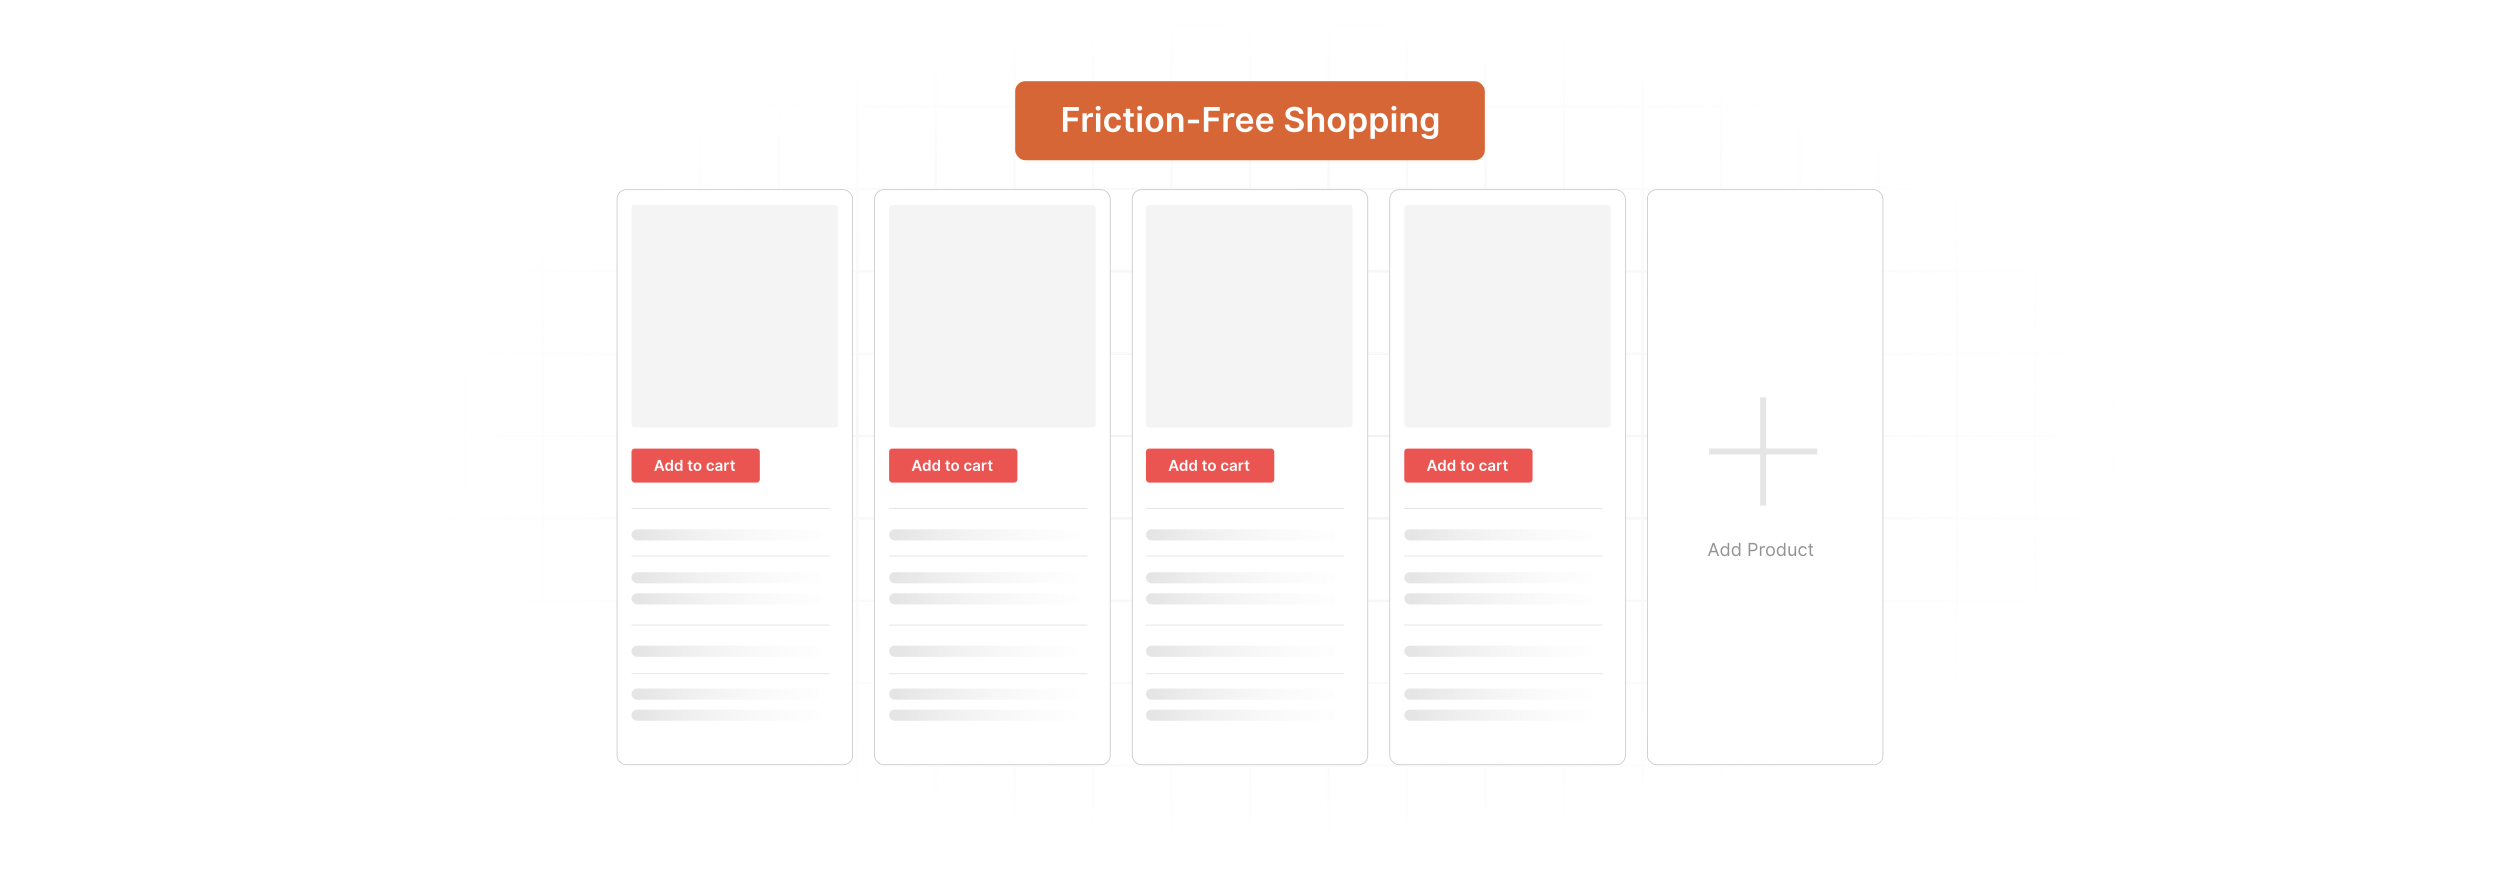 <?xml version="1.0" encoding="UTF-8"?>
<svg id="Layer_1" data-name="Layer 1" xmlns="http://www.w3.org/2000/svg" xmlns:xlink="http://www.w3.org/1999/xlink" viewBox="0 0 860 300">
  <defs>
    <filter id="luminosity-invert" x="39.647" y="-.272" width="782.115" height="300.272" color-interpolation-filters="sRGB" filterUnits="userSpaceOnUse">
      <feColorMatrix result="cm" values="-1 0 0 0 1 0 -1 0 0 1 0 0 -1 0 1 0 0 0 1 0"/>
    </filter>
    <radialGradient id="radial-gradient" cx="439.235" cy="148.479" fx="439.235" fy="148.479" r="298.487" gradientTransform="translate(0 74.962) scale(1 .495)" gradientUnits="userSpaceOnUse">
      <stop offset=".123" stop-color="#000" stop-opacity=".95"/>
      <stop offset="1" stop-color="#000" stop-opacity="0"/>
    </radialGradient>
    <mask id="mask" x="39.647" y="-.272" width="782.115" height="300.272" maskUnits="userSpaceOnUse">
      <g filter="url(#luminosity-invert)">
        <rect x="39.647" y="-.272" width="782.115" height="300.272" fill="url(#radial-gradient)"/>
      </g>
    </mask>
    <linearGradient id="linear-gradient" x1="220.877" y1="184.002" x2="298.176" y2="184.002" gradientUnits="userSpaceOnUse">
      <stop offset="0" stop-color="#ccc"/>
      <stop offset="1" stop-color="#fff" stop-opacity="0"/>
    </linearGradient>
    <linearGradient id="linear-gradient-2" y1="198.75" y2="198.75" xlink:href="#linear-gradient"/>
    <linearGradient id="linear-gradient-3" y1="206.008" y2="206.008" xlink:href="#linear-gradient"/>
    <linearGradient id="linear-gradient-4" y1="224.034" y2="224.034" xlink:href="#linear-gradient"/>
    <linearGradient id="linear-gradient-5" y1="238.782" y2="238.782" xlink:href="#linear-gradient"/>
    <linearGradient id="linear-gradient-6" y1="246.04" y2="246.04" xlink:href="#linear-gradient"/>
    <linearGradient id="linear-gradient-7" x1="309.486" x2="386.785" xlink:href="#linear-gradient"/>
    <linearGradient id="linear-gradient-8" x1="309.486" y1="198.75" x2="386.785" y2="198.75" xlink:href="#linear-gradient"/>
    <linearGradient id="linear-gradient-9" x1="309.486" y1="206.008" x2="386.785" y2="206.008" xlink:href="#linear-gradient"/>
    <linearGradient id="linear-gradient-10" x1="309.486" y1="224.034" x2="386.785" y2="224.034" xlink:href="#linear-gradient"/>
    <linearGradient id="linear-gradient-11" x1="309.486" y1="238.782" x2="386.785" y2="238.782" xlink:href="#linear-gradient"/>
    <linearGradient id="linear-gradient-12" x1="309.486" y1="246.04" x2="386.785" y2="246.04" xlink:href="#linear-gradient"/>
    <linearGradient id="linear-gradient-13" x1="397.846" x2="475.144" xlink:href="#linear-gradient"/>
    <linearGradient id="linear-gradient-14" x1="397.846" y1="198.75" x2="475.144" y2="198.75" xlink:href="#linear-gradient"/>
    <linearGradient id="linear-gradient-15" x1="397.846" y1="206.008" x2="475.144" y2="206.008" xlink:href="#linear-gradient"/>
    <linearGradient id="linear-gradient-16" x1="397.846" y1="224.034" x2="475.144" y2="224.034" xlink:href="#linear-gradient"/>
    <linearGradient id="linear-gradient-17" x1="397.846" y1="238.782" x2="475.144" y2="238.782" xlink:href="#linear-gradient"/>
    <linearGradient id="linear-gradient-18" x1="397.846" y1="246.04" x2="475.144" y2="246.04" xlink:href="#linear-gradient"/>
    <linearGradient id="linear-gradient-19" x1="486.705" x2="564.004" xlink:href="#linear-gradient"/>
    <linearGradient id="linear-gradient-20" x1="486.705" y1="198.75" x2="564.004" y2="198.75" xlink:href="#linear-gradient"/>
    <linearGradient id="linear-gradient-21" x1="486.705" y1="206.008" x2="564.004" y2="206.008" xlink:href="#linear-gradient"/>
    <linearGradient id="linear-gradient-22" x1="486.705" y1="224.034" x2="564.004" y2="224.034" xlink:href="#linear-gradient"/>
    <linearGradient id="linear-gradient-23" x1="486.705" y1="238.782" x2="564.004" y2="238.782" xlink:href="#linear-gradient"/>
    <linearGradient id="linear-gradient-24" x1="486.705" y1="246.04" x2="564.004" y2="246.04" xlink:href="#linear-gradient"/>
  </defs>
  <rect y="0" width="860" height="300" fill="#fff"/>
  <g mask="url(#mask)">
    <g opacity=".4">
      <path d="M808.41,291.922H51.59V8.078h756.819v283.845ZM52.09,291.422h755.819V8.578H52.09v282.845Z" fill="#e6e6e6" stroke="#d6d6d6" stroke-miterlimit="10" stroke-width=".25"/>
      <rect x="51.84" y="36.413" width="756.319" height=".5" fill="#e6e6e6" stroke="#d6d6d6" stroke-miterlimit="10" stroke-width=".25"/>
      <rect x="51.84" y="64.747" width="756.319" height=".5" fill="#e6e6e6" stroke="#d6d6d6" stroke-miterlimit="10" stroke-width=".25"/>
      <rect x="51.84" y="93.082" width="756.319" height=".5" fill="#e6e6e6" stroke="#d6d6d6" stroke-miterlimit="10" stroke-width=".25"/>
      <rect x="51.84" y="121.415" width="756.319" height=".5" fill="none" stroke="#d6d6d6" stroke-miterlimit="10" stroke-width=".25"/>
      <rect x="51.84" y="149.75" width="756.319" height=".5" fill="#e6e6e6" stroke="#d6d6d6" stroke-miterlimit="10" stroke-width=".25"/>
      <rect x="51.84" y="178.084" width="756.319" height=".5" fill="#e6e6e6" stroke="#d6d6d6" stroke-miterlimit="10" stroke-width=".25"/>
      <rect x="51.84" y="206.418" width="756.319" height=".5" fill="#e6e6e6" stroke="#d6d6d6" stroke-miterlimit="10" stroke-width=".25"/>
      <rect x="51.84" y="234.753" width="756.319" height=".5" fill="#e6e6e6" stroke="#d6d6d6" stroke-miterlimit="10" stroke-width=".25"/>
      <rect x="51.84" y="263.087" width="756.319" height=".5" fill="#e6e6e6" stroke="#d6d6d6" stroke-miterlimit="10" stroke-width=".25"/>
      <rect x="780.898" y="8.328" width=".5" height="283.345" fill="#e6e6e6" stroke="#d6d6d6" stroke-miterlimit="10" stroke-width=".25"/>
      <rect x="753.887" y="8.328" width=".5" height="283.345" fill="#e6e6e6" stroke="#d6d6d6" stroke-miterlimit="10" stroke-width=".25"/>
      <rect x="726.875" y="8.328" width=".5" height="283.345" fill="#e6e6e6" stroke="#d6d6d6" stroke-miterlimit="10" stroke-width=".25"/>
      <rect x="699.864" y="8.328" width=".5" height="283.345" fill="#e6e6e6" stroke="#d6d6d6" stroke-miterlimit="10" stroke-width=".25"/>
      <rect x="672.852" y="8.328" width=".5" height="283.345" fill="#e6e6e6" stroke="#d6d6d6" stroke-miterlimit="10" stroke-width=".25"/>
      <rect x="645.841" y="8.328" width=".5" height="283.345" fill="#e6e6e6" stroke="#d6d6d6" stroke-miterlimit="10" stroke-width=".25"/>
      <rect x="618.83" y="8.328" width=".5" height="283.345" fill="#e6e6e6" stroke="#d6d6d6" stroke-miterlimit="10" stroke-width=".25"/>
      <rect x="591.818" y="8.328" width=".5" height="283.345" fill="#e6e6e6" stroke="#d6d6d6" stroke-miterlimit="10" stroke-width=".25"/>
      <rect x="564.807" y="8.328" width=".5" height="283.345" fill="#e6e6e6" stroke="#d6d6d6" stroke-miterlimit="10" stroke-width=".25"/>
      <rect x="537.795" y="8.328" width=".5" height="283.345" fill="#e6e6e6" stroke="#d6d6d6" stroke-miterlimit="10" stroke-width=".25"/>
      <rect x="510.784" y="8.328" width=".5" height="283.345" fill="#e6e6e6" stroke="#d6d6d6" stroke-miterlimit="10" stroke-width=".25"/>
      <rect x="483.772" y="8.328" width=".5" height="283.345" fill="#e6e6e6" stroke="#d6d6d6" stroke-miterlimit="10" stroke-width=".25"/>
      <rect x="456.761" y="8.328" width=".5" height="283.345" fill="#e6e6e6" stroke="#d6d6d6" stroke-miterlimit="10" stroke-width=".25"/>
      <rect x="429.75" y="8.328" width=".5" height="283.345" fill="#e6e6e6" stroke="#d6d6d6" stroke-miterlimit="10" stroke-width=".25"/>
      <rect x="402.738" y="8.328" width=".5" height="283.345" fill="#e6e6e6" stroke="#d6d6d6" stroke-miterlimit="10" stroke-width=".25"/>
      <rect x="375.727" y="8.328" width=".5" height="283.345" fill="#e6e6e6" stroke="#d6d6d6" stroke-miterlimit="10" stroke-width=".25"/>
      <rect x="348.716" y="8.328" width=".5" height="283.345" fill="#e6e6e6" stroke="#d6d6d6" stroke-miterlimit="10" stroke-width=".25"/>
      <rect x="321.704" y="8.328" width=".5" height="283.345" fill="#e6e6e6" stroke="#d6d6d6" stroke-miterlimit="10" stroke-width=".25"/>
      <rect x="294.693" y="8.328" width=".5" height="283.345" fill="#e6e6e6" stroke="#d6d6d6" stroke-miterlimit="10" stroke-width=".25"/>
      <rect x="267.682" y="8.328" width=".5" height="283.345" fill="#e6e6e6" stroke="#d6d6d6" stroke-miterlimit="10" stroke-width=".25"/>
      <rect x="240.67" y="8.328" width=".5" height="283.345" fill="#e6e6e6" stroke="#d6d6d6" stroke-miterlimit="10" stroke-width=".25"/>
      <rect x="213.659" y="8.328" width=".5" height="283.345" fill="#e6e6e6" stroke="#d6d6d6" stroke-miterlimit="10" stroke-width=".25"/>
      <rect x="186.648" y="8.328" width=".5" height="283.345" fill="#e6e6e6" stroke="#d6d6d6" stroke-miterlimit="10" stroke-width=".25"/>
      <rect x="159.636" y="8.328" width=".5" height="283.345" fill="#e6e6e6" stroke="#d6d6d6" stroke-miterlimit="10" stroke-width=".25"/>
      <rect x="132.625" y="8.328" width=".5" height="283.345" fill="#e6e6e6" stroke="#d6d6d6" stroke-miterlimit="10" stroke-width=".25"/>
      <rect x="105.613" y="8.328" width=".5" height="283.345" fill="#e6e6e6" stroke="#d6d6d6" stroke-miterlimit="10" stroke-width=".25"/>
      <rect x="78.602" y="8.328" width=".5" height="283.345" fill="#e6e6e6" stroke="#d6d6d6" stroke-miterlimit="10" stroke-width=".25"/>
    </g>
  </g>
  <g>
    <rect x="212.264" y="65.247" width="81.034" height="197.841" rx="3.175" ry="3.175" fill="#fff" stroke="#c1c1c1" stroke-miterlimit="10" stroke-width=".25"/>
    <rect x="300.874" y="65.247" width="81.034" height="197.841" rx="3.175" ry="3.175" fill="#fff" stroke="#c1c1c1" stroke-miterlimit="10" stroke-width=".25"/>
    <rect x="389.483" y="65.247" width="81.034" height="197.841" rx="3.175" ry="3.175" fill="#fff" stroke="#c1c1c1" stroke-miterlimit="10" stroke-width=".25"/>
    <rect x="478.092" y="65.247" width="81.034" height="197.841" rx="3.175" ry="3.175" fill="#fff" stroke="#c1c1c1" stroke-miterlimit="10" stroke-width=".25"/>
    <rect x="566.702" y="65.247" width="81.034" height="197.841" rx="3.175" ry="3.175" fill="#fff" stroke="#c1c1c1" stroke-miterlimit="10" stroke-width=".25"/>
    <rect x="217.236" y="70.521" width="71.091" height="76.559" rx="1.063" ry="1.063" fill="#f4f4f4"/>
    <rect x="305.845" y="70.521" width="71.091" height="76.559" rx="1.063" ry="1.063" fill="#f4f4f4"/>
    <rect x="394.204" y="70.521" width="71.091" height="76.559" rx="1.063" ry="1.063" fill="#f4f4f4"/>
    <rect x="483.064" y="70.521" width="71.091" height="76.559" rx="1.063" ry="1.063" fill="#f4f4f4"/>
    <g>
      <rect x="217.236" y="154.316" width="44.145" height="11.704" rx="1.091" ry="1.091" fill="#ea5552"/>
      <g>
        <path d="M225.023,161.972l1.331-3.781h.846l1.333,3.781h-.731l-.314-.932h-1.422l-.312.932h-.731ZM227.303,160.489l-.512-1.523h-.029l-.512,1.523h1.053Z" fill="#fff"/>
        <path d="M228.797,160.558c0-.945.515-1.458,1.17-1.458.5,0,.709.301.81.506h.028v-1.415h.67v3.781h-.657v-.447h-.041c-.105.207-.325.497-.812.497-.668,0-1.169-.53-1.169-1.464ZM230.819,160.554c0-.55-.236-.907-.666-.907-.445,0-.674.379-.674.907,0,.532.233.919.674.919.426,0,.666-.369.666-.919Z" fill="#fff"/>
        <path d="M232.075,160.558c0-.945.515-1.458,1.17-1.458.5,0,.709.301.81.506h.028v-1.415h.67v3.781h-.657v-.447h-.041c-.105.207-.325.497-.812.497-.668,0-1.169-.53-1.169-1.464ZM234.097,160.554c0-.55-.236-.907-.666-.907-.445,0-.674.379-.674.907,0,.532.233.919.674.919.426,0,.666-.369.666-.919Z" fill="#fff"/>
        <path d="M238.176,159.653h-.56v1.466c0,.27.135.329.303.329.083,0,.159-.017.196-.026l.112.522c-.072.024-.203.061-.393.066-.502.015-.89-.247-.886-.781v-1.577h-.402v-.517h.402v-.679h.668v.679h.56v.517Z" fill="#fff"/>
        <path d="M238.584,160.565c0-.879.528-1.466,1.359-1.466.831,0,1.359.587,1.359,1.466,0,.877-.528,1.462-1.359,1.462-.831,0-1.359-.585-1.359-1.462ZM240.624,160.564c0-.519-.225-.935-.678-.935-.46,0-.685.416-.685.935s.226.929.685.929c.453,0,.678-.41.678-.929Z" fill="#fff"/>
        <path d="M243.036,160.565c0-.866.524-1.466,1.355-1.466.692,0,1.172.404,1.219,1.019h-.639c-.052-.273-.249-.479-.571-.479-.412,0-.687.343-.687.915,0,.58.27.929.687.929.293,0,.513-.175.571-.48h.639c-.048.602-.502,1.024-1.215,1.024-.848,0-1.359-.604-1.359-1.462Z" fill="#fff"/>
        <path d="M246.027,161.177c0-.639.526-.804,1.077-.862.5-.054.701-.063.701-.255v-.011c0-.279-.169-.438-.48-.438-.327,0-.515.166-.582.36l-.624-.089c.148-.517.606-.782,1.202-.782.541,0,1.152.225,1.152.975v1.898h-.643v-.39h-.022c-.122.238-.388.447-.833.447-.541,0-.949-.295-.949-.853ZM247.807,160.955v-.335c-.087.07-.438.115-.613.138-.299.043-.522.15-.522.406,0,.246.199.373.478.373.402,0,.657-.268.657-.583Z" fill="#fff"/>
        <path d="M249.148,159.136h.648v.473h.029c.103-.329.375-.513.7-.513.074,0,.179.007.24.019v.615c-.058-.019-.198-.039-.31-.039-.367,0-.639.254-.639.614v1.667h-.668v-2.836Z" fill="#fff"/>
        <path d="M252.804,159.653h-.56v1.466c0,.27.135.329.303.329.083,0,.159-.017.196-.026l.112.522c-.072.024-.203.061-.393.066-.502.015-.89-.247-.886-.781v-1.577h-.402v-.517h.402v-.679h.668v.679h.56v.517Z" fill="#fff"/>
      </g>
    </g>
    <g>
      <rect x="305.845" y="154.316" width="44.145" height="11.704" rx="1.091" ry="1.091" fill="#ea5552"/>
      <g>
        <path d="M313.632,161.972l1.331-3.781h.846l1.333,3.781h-.731l-.314-.932h-1.422l-.312.932h-.731ZM315.912,160.489l-.512-1.523h-.029l-.512,1.523h1.053Z" fill="#fff"/>
        <path d="M317.406,160.558c0-.945.515-1.458,1.17-1.458.5,0,.709.301.81.506h.028v-1.415h.67v3.781h-.657v-.447h-.041c-.105.207-.325.497-.812.497-.668,0-1.169-.53-1.169-1.464ZM319.428,160.554c0-.55-.236-.907-.666-.907-.445,0-.674.379-.674.907,0,.532.233.919.674.919.426,0,.666-.369.666-.919Z" fill="#fff"/>
        <path d="M320.684,160.558c0-.945.515-1.458,1.17-1.458.5,0,.709.301.81.506h.028v-1.415h.67v3.781h-.657v-.447h-.041c-.105.207-.325.497-.812.497-.668,0-1.169-.53-1.169-1.464ZM322.706,160.554c0-.55-.236-.907-.666-.907-.445,0-.674.379-.674.907,0,.532.233.919.674.919.426,0,.666-.369.666-.919Z" fill="#fff"/>
        <path d="M326.785,159.653h-.56v1.466c0,.27.135.329.303.329.083,0,.159-.017.196-.026l.112.522c-.072.024-.203.061-.393.066-.502.015-.89-.247-.886-.781v-1.577h-.402v-.517h.402v-.679h.668v.679h.56v.517Z" fill="#fff"/>
        <path d="M327.193,160.565c0-.879.528-1.466,1.359-1.466.831,0,1.359.587,1.359,1.466,0,.877-.528,1.462-1.359,1.462-.831,0-1.359-.585-1.359-1.462ZM329.233,160.564c0-.519-.225-.935-.678-.935-.46,0-.685.416-.685.935s.226.929.685.929c.453,0,.678-.41.678-.929Z" fill="#fff"/>
        <path d="M331.646,160.565c0-.866.524-1.466,1.355-1.466.692,0,1.172.404,1.219,1.019h-.639c-.052-.273-.249-.479-.571-.479-.412,0-.687.343-.687.915,0,.58.27.929.687.929.293,0,.513-.175.571-.48h.639c-.048.602-.502,1.024-1.215,1.024-.848,0-1.359-.604-1.359-1.462Z" fill="#fff"/>
        <path d="M334.637,161.177c0-.639.526-.804,1.077-.862.5-.054.701-.063.701-.255v-.011c0-.279-.169-.438-.48-.438-.327,0-.515.166-.582.36l-.624-.089c.148-.517.606-.782,1.202-.782.541,0,1.152.225,1.152.975v1.898h-.643v-.39h-.022c-.122.238-.388.447-.833.447-.541,0-.949-.295-.949-.853ZM336.416,160.955v-.335c-.087.07-.438.115-.613.138-.299.043-.522.15-.522.406,0,.246.199.373.478.373.402,0,.657-.268.657-.583Z" fill="#fff"/>
        <path d="M337.757,159.136h.648v.473h.029c.103-.329.375-.513.7-.513.074,0,.179.007.24.019v.615c-.058-.019-.198-.039-.31-.039-.367,0-.639.254-.639.614v1.667h-.668v-2.836Z" fill="#fff"/>
        <path d="M341.414,159.653h-.56v1.466c0,.27.135.329.303.329.083,0,.159-.017.196-.026l.112.522c-.072.024-.203.061-.393.066-.502.015-.89-.247-.886-.781v-1.577h-.402v-.517h.402v-.679h.668v.679h.56v.517Z" fill="#fff"/>
      </g>
    </g>
    <g>
      <rect x="394.204" y="154.316" width="44.145" height="11.704" rx="1.091" ry="1.091" fill="#ea5552"/>
      <g>
        <path d="M401.991,161.972l1.331-3.781h.846l1.333,3.781h-.731l-.314-.932h-1.422l-.312.932h-.731ZM404.272,160.489l-.512-1.523h-.029l-.512,1.523h1.053Z" fill="#fff"/>
        <path d="M405.766,160.558c0-.945.515-1.458,1.17-1.458.501,0,.709.301.81.506h.028v-1.415h.67v3.781h-.657v-.447h-.041c-.104.207-.324.497-.811.497-.669,0-1.169-.53-1.169-1.464ZM407.787,160.554c0-.55-.236-.907-.666-.907-.445,0-.675.379-.675.907,0,.532.233.919.675.919.426,0,.666-.369.666-.919Z" fill="#fff"/>
        <path d="M409.043,160.558c0-.945.516-1.458,1.171-1.458.5,0,.709.301.81.506h.027v-1.415h.671v3.781h-.657v-.447h-.041c-.105.207-.325.497-.812.497-.668,0-1.169-.53-1.169-1.464ZM411.065,160.554c0-.55-.236-.907-.667-.907-.445,0-.674.379-.674.907,0,.532.232.919.674.919.427,0,.667-.369.667-.919Z" fill="#fff"/>
        <path d="M415.144,159.653h-.56v1.466c0,.27.135.329.303.329.083,0,.158-.017.195-.026l.112.522c-.071.024-.203.061-.393.066-.503.015-.891-.247-.887-.781v-1.577h-.402v-.517h.402v-.679h.669v.679h.56v.517Z" fill="#fff"/>
        <path d="M415.553,160.565c0-.879.527-1.466,1.358-1.466s1.359.587,1.359,1.466c0,.877-.528,1.462-1.359,1.462s-1.358-.585-1.358-1.462ZM417.593,160.564c0-.519-.226-.935-.678-.935-.46,0-.685.416-.685.935s.226.929.685.929c.452,0,.678-.41.678-.929Z" fill="#fff"/>
        <path d="M420.005,160.565c0-.866.524-1.466,1.355-1.466.692,0,1.173.404,1.219,1.019h-.639c-.052-.273-.249-.479-.57-.479-.412,0-.688.343-.688.915,0,.58.271.929.688.929.293,0,.513-.175.57-.48h.639c-.048.602-.502,1.024-1.215,1.024-.848,0-1.358-.604-1.358-1.462Z" fill="#fff"/>
        <path d="M422.996,161.177c0-.639.526-.804,1.076-.862.5-.054.701-.063.701-.255v-.011c0-.279-.169-.438-.479-.438-.327,0-.516.166-.582.36l-.624-.089c.148-.517.606-.782,1.202-.782.541,0,1.152.225,1.152.975v1.898h-.643v-.39h-.022c-.122.238-.388.447-.832.447-.541,0-.949-.295-.949-.853ZM424.775,160.955v-.335c-.087.07-.438.115-.612.138-.3.043-.522.15-.522.406,0,.246.199.373.477.373.402,0,.657-.268.657-.583Z" fill="#fff"/>
        <path d="M426.116,159.136h.648v.473h.029c.103-.329.375-.513.7-.513.073,0,.179.007.24.019v.615c-.058-.019-.198-.039-.31-.039-.367,0-.639.254-.639.614v1.667h-.669v-2.836Z" fill="#fff"/>
        <path d="M429.772,159.653h-.56v1.466c0,.27.135.329.303.329.083,0,.159-.017.196-.026l.112.522c-.072.024-.203.061-.394.066-.502.015-.89-.247-.886-.781v-1.577h-.402v-.517h.402v-.679h.668v.679h.56v.517Z" fill="#fff"/>
      </g>
    </g>
    <g>
      <rect x="483.064" y="154.316" width="44.145" height="11.704" rx="1.091" ry="1.091" fill="#ea5552"/>
      <g>
        <path d="M490.851,161.972l1.331-3.781h.846l1.333,3.781h-.731l-.314-.932h-1.422l-.312.932h-.731ZM493.131,160.489l-.512-1.523h-.029l-.512,1.523h1.053Z" fill="#fff"/>
        <path d="M494.625,160.558c0-.945.515-1.458,1.17-1.458.501,0,.709.301.81.506h.028v-1.415h.67v3.781h-.657v-.447h-.041c-.104.207-.324.497-.811.497-.669,0-1.169-.53-1.169-1.464ZM496.647,160.554c0-.55-.236-.907-.666-.907-.445,0-.675.379-.675.907,0,.532.233.919.675.919.426,0,.666-.369.666-.919Z" fill="#fff"/>
        <path d="M497.902,160.558c0-.945.516-1.458,1.171-1.458.5,0,.709.301.81.506h.027v-1.415h.671v3.781h-.657v-.447h-.041c-.105.207-.325.497-.812.497-.668,0-1.169-.53-1.169-1.464ZM499.925,160.554c0-.55-.236-.907-.667-.907-.445,0-.674.379-.674.907,0,.532.232.919.674.919.427,0,.667-.369.667-.919Z" fill="#fff"/>
        <path d="M504.004,159.653h-.56v1.466c0,.27.135.329.303.329.083,0,.158-.017.195-.026l.112.522c-.071.024-.203.061-.393.066-.503.015-.891-.247-.887-.781v-1.577h-.402v-.517h.402v-.679h.669v.679h.56v.517Z" fill="#fff"/>
        <path d="M504.412,160.565c0-.879.527-1.466,1.358-1.466s1.359.587,1.359,1.466c0,.877-.528,1.462-1.359,1.462s-1.358-.585-1.358-1.462ZM506.452,160.564c0-.519-.226-.935-.678-.935-.46,0-.685.416-.685.935s.226.929.685.929c.452,0,.678-.41.678-.929Z" fill="#fff"/>
        <path d="M508.864,160.565c0-.866.524-1.466,1.355-1.466.692,0,1.173.404,1.219,1.019h-.639c-.052-.273-.249-.479-.57-.479-.412,0-.688.343-.688.915,0,.58.271.929.688.929.293,0,.513-.175.57-.48h.639c-.048.602-.502,1.024-1.215,1.024-.848,0-1.358-.604-1.358-1.462Z" fill="#fff"/>
        <path d="M511.856,161.177c0-.639.526-.804,1.076-.862.5-.054.701-.063.701-.255v-.011c0-.279-.169-.438-.479-.438-.327,0-.516.166-.582.36l-.624-.089c.148-.517.606-.782,1.202-.782.541,0,1.152.225,1.152.975v1.898h-.643v-.39h-.022c-.122.238-.388.447-.832.447-.541,0-.949-.295-.949-.853ZM513.635,160.955v-.335c-.087.07-.438.115-.612.138-.3.043-.522.15-.522.406,0,.246.199.373.477.373.402,0,.657-.268.657-.583Z" fill="#fff"/>
        <path d="M514.976,159.136h.648v.473h.029c.103-.329.375-.513.7-.513.073,0,.179.007.24.019v.615c-.058-.019-.198-.039-.31-.039-.367,0-.639.254-.639.614v1.667h-.669v-2.836Z" fill="#fff"/>
        <path d="M518.632,159.653h-.56v1.466c0,.27.135.329.303.329.083,0,.159-.017.196-.026l.112.522c-.072.024-.203.061-.394.066-.502.015-.89-.247-.886-.781v-1.577h-.402v-.517h.402v-.679h.668v.679h.56v.517Z" fill="#fff"/>
      </g>
    </g>
    <path d="M605.499,156.34h-17.576v-2.053h17.576v-17.577h2.053v17.577h17.576v2.053h-17.576v17.577h-2.053v-17.577Z" fill="#e5e5e5"/>
    <g>
      <g>
        <rect x="217.236" y="182.084" width="65.046" height="3.835" rx="1.917" ry="1.917" fill="url(#linear-gradient)" opacity=".5"/>
        <rect x="217.236" y="196.833" width="65.046" height="3.835" rx="1.917" ry="1.917" fill="url(#linear-gradient-2)" opacity=".5"/>
        <rect x="217.236" y="204.09" width="65.046" height="3.835" rx="1.917" ry="1.917" fill="url(#linear-gradient-3)" opacity=".5"/>
      </g>
      <g>
        <rect x="217.236" y="222.116" width="65.046" height="3.835" rx="1.917" ry="1.917" fill="url(#linear-gradient-4)" opacity=".5"/>
        <rect x="217.236" y="236.865" width="65.046" height="3.835" rx="1.917" ry="1.917" fill="url(#linear-gradient-5)" opacity=".5"/>
        <rect x="217.236" y="244.122" width="65.046" height="3.835" rx="1.917" ry="1.917" fill="url(#linear-gradient-6)" opacity=".5"/>
      </g>
      <line x1="217.236" y1="174.901" x2="285.47" y2="174.901" fill="#fff" stroke="#dbdbdb" stroke-miterlimit="10" stroke-width=".25"/>
      <line x1="217.236" y1="191.257" x2="285.47" y2="191.257" fill="#fff" stroke="#dbdbdb" stroke-miterlimit="10" stroke-width=".25"/>
      <line x1="217.236" y1="215.021" x2="285.47" y2="215.021" fill="#fff" stroke="#dbdbdb" stroke-miterlimit="10" stroke-width=".25"/>
      <line x1="217.236" y1="231.769" x2="285.47" y2="231.769" fill="#fff" stroke="#dbdbdb" stroke-miterlimit="10" stroke-width=".25"/>
    </g>
    <g>
      <g>
        <rect x="305.845" y="182.084" width="65.046" height="3.835" rx="1.917" ry="1.917" fill="url(#linear-gradient-7)" opacity=".5"/>
        <rect x="305.845" y="196.833" width="65.046" height="3.835" rx="1.917" ry="1.917" fill="url(#linear-gradient-8)" opacity=".5"/>
        <rect x="305.845" y="204.09" width="65.046" height="3.835" rx="1.917" ry="1.917" fill="url(#linear-gradient-9)" opacity=".5"/>
      </g>
      <g>
        <rect x="305.845" y="222.116" width="65.046" height="3.835" rx="1.917" ry="1.917" fill="url(#linear-gradient-10)" opacity=".5"/>
        <rect x="305.845" y="236.865" width="65.046" height="3.835" rx="1.917" ry="1.917" fill="url(#linear-gradient-11)" opacity=".5"/>
        <rect x="305.845" y="244.122" width="65.046" height="3.835" rx="1.917" ry="1.917" fill="url(#linear-gradient-12)" opacity=".5"/>
      </g>
      <line x1="305.845" y1="174.901" x2="374.08" y2="174.901" fill="#fff" stroke="#dbdbdb" stroke-miterlimit="10" stroke-width=".25"/>
      <line x1="305.845" y1="191.257" x2="374.08" y2="191.257" fill="#fff" stroke="#dbdbdb" stroke-miterlimit="10" stroke-width=".25"/>
      <line x1="305.845" y1="215.021" x2="374.08" y2="215.021" fill="#fff" stroke="#dbdbdb" stroke-miterlimit="10" stroke-width=".25"/>
      <line x1="305.845" y1="231.769" x2="374.08" y2="231.769" fill="#fff" stroke="#dbdbdb" stroke-miterlimit="10" stroke-width=".25"/>
    </g>
    <g>
      <g>
        <rect x="394.204" y="182.084" width="65.046" height="3.835" rx="1.917" ry="1.917" fill="url(#linear-gradient-13)" opacity=".5"/>
        <rect x="394.204" y="196.833" width="65.046" height="3.835" rx="1.917" ry="1.917" fill="url(#linear-gradient-14)" opacity=".5"/>
        <rect x="394.204" y="204.09" width="65.046" height="3.835" rx="1.917" ry="1.917" fill="url(#linear-gradient-15)" opacity=".5"/>
      </g>
      <g>
        <rect x="394.204" y="222.116" width="65.046" height="3.835" rx="1.917" ry="1.917" fill="url(#linear-gradient-16)" opacity=".5"/>
        <rect x="394.204" y="236.865" width="65.046" height="3.835" rx="1.917" ry="1.917" fill="url(#linear-gradient-17)" opacity=".5"/>
        <rect x="394.204" y="244.122" width="65.046" height="3.835" rx="1.917" ry="1.917" fill="url(#linear-gradient-18)" opacity=".5"/>
      </g>
      <line x1="394.204" y1="174.901" x2="462.439" y2="174.901" fill="#fff" stroke="#dbdbdb" stroke-miterlimit="10" stroke-width=".25"/>
      <line x1="394.204" y1="191.257" x2="462.439" y2="191.257" fill="#fff" stroke="#dbdbdb" stroke-miterlimit="10" stroke-width=".25"/>
      <line x1="394.204" y1="215.021" x2="462.439" y2="215.021" fill="#fff" stroke="#dbdbdb" stroke-miterlimit="10" stroke-width=".25"/>
      <line x1="394.204" y1="231.769" x2="462.439" y2="231.769" fill="#fff" stroke="#dbdbdb" stroke-miterlimit="10" stroke-width=".25"/>
    </g>
    <g>
      <g>
        <rect x="483.064" y="182.084" width="65.046" height="3.835" rx="1.917" ry="1.917" fill="url(#linear-gradient-19)" opacity=".5"/>
        <rect x="483.064" y="196.833" width="65.046" height="3.835" rx="1.917" ry="1.917" fill="url(#linear-gradient-20)" opacity=".5"/>
        <rect x="483.064" y="204.09" width="65.046" height="3.835" rx="1.917" ry="1.917" fill="url(#linear-gradient-21)" opacity=".5"/>
      </g>
      <g>
        <rect x="483.064" y="222.116" width="65.046" height="3.835" rx="1.917" ry="1.917" fill="url(#linear-gradient-22)" opacity=".5"/>
        <rect x="483.064" y="236.865" width="65.046" height="3.835" rx="1.917" ry="1.917" fill="url(#linear-gradient-23)" opacity=".5"/>
        <rect x="483.064" y="244.122" width="65.046" height="3.835" rx="1.917" ry="1.917" fill="url(#linear-gradient-24)" opacity=".5"/>
      </g>
      <line x1="483.064" y1="174.901" x2="551.298" y2="174.901" fill="#fff" stroke="#dbdbdb" stroke-miterlimit="10" stroke-width=".25"/>
      <line x1="483.064" y1="191.257" x2="551.298" y2="191.257" fill="#fff" stroke="#dbdbdb" stroke-miterlimit="10" stroke-width=".25"/>
      <line x1="483.064" y1="215.021" x2="551.298" y2="215.021" fill="#fff" stroke="#dbdbdb" stroke-miterlimit="10" stroke-width=".25"/>
      <line x1="483.064" y1="231.769" x2="551.298" y2="231.769" fill="#fff" stroke="#dbdbdb" stroke-miterlimit="10" stroke-width=".25"/>
    </g>
    <g>
      <path d="M587.512,191.257l1.652-4.5h.562l1.652,4.5h-.571l-.453-1.274h-1.818l-.453,1.274h-.571ZM590.184,189.499l-.721-2.03h-.035l-.721,2.03h1.477Z" fill="#939393"/>
      <path d="M591.862,189.578c0-1.063.589-1.74,1.441-1.74.659,0,.861.404.976.58h.044v-1.661h.519v4.5h-.501v-.519h-.061c-.114.185-.334.589-.984.589-.844,0-1.433-.677-1.433-1.749ZM594.332,189.569c0-.756-.334-1.266-.967-1.266-.659,0-.984.554-.984,1.266,0,.721.334,1.292.984,1.292.624,0,.967-.527.967-1.292Z" fill="#939393"/>
      <path d="M595.711,189.578c0-1.063.589-1.74,1.441-1.74.659,0,.861.404.976.58h.044v-1.661h.519v4.5h-.501v-.519h-.061c-.114.185-.334.589-.984.589-.844,0-1.433-.677-1.433-1.749ZM598.181,189.569c0-.756-.334-1.266-.967-1.266-.659,0-.984.554-.984,1.266,0,.721.334,1.292.984,1.292.624,0,.967-.527.967-1.292Z" fill="#939393"/>
      <path d="M601.531,186.757h1.52c1.057,0,1.529.628,1.529,1.424s-.473,1.433-1.52,1.433h-.984v1.644h-.545v-4.5ZM603.043,189.13c.723,0,1.002-.409,1.002-.949s-.279-.94-1.011-.94h-.958v1.89h.967Z" fill="#939393"/>
      <path d="M605.398,187.882h.501v.51h.035c.121-.334.47-.562.879-.562.186,0,.325.048.431.123l-.176.44c-.072-.038-.169-.061-.299-.061-.492,0-.853.336-.853.791v2.136h-.519v-3.375Z" fill="#939393"/>
      <path d="M607.512,189.587c0-1.055.615-1.749,1.529-1.749s1.529.694,1.529,1.749c0,1.046-.615,1.74-1.529,1.74s-1.529-.694-1.529-1.74ZM610.052,189.587c0-.677-.316-1.283-1.011-1.283s-1.011.606-1.011,1.283.316,1.274,1.011,1.274,1.011-.598,1.011-1.274Z" fill="#939393"/>
      <path d="M611.211,189.578c0-1.063.589-1.74,1.441-1.74.659,0,.861.404.976.58h.044v-1.661h.519v4.5h-.501v-.519h-.061c-.114.185-.334.589-.984.589-.844,0-1.433-.677-1.433-1.749ZM613.681,189.569c0-.756-.334-1.266-.967-1.266-.659,0-.984.554-.984,1.266,0,.721.334,1.292.984,1.292.624,0,.967-.527.967-1.292Z" fill="#939393"/>
      <path d="M617.345,187.882h.519v3.375h-.519v-.571h-.035c-.158.343-.492.615-1.002.615-.633,0-1.09-.413-1.09-1.274v-2.144h.519v2.109c0,.492.308.809.738.809.387,0,.87-.29.87-.923v-1.995Z" fill="#939393"/>
      <path d="M618.661,189.587c0-1.028.606-1.749,1.52-1.749.712,0,1.248.422,1.336,1.055h-.519c-.079-.308-.352-.589-.809-.589-.606,0-1.011.501-1.011,1.266,0,.782.396,1.292,1.011,1.292.404,0,.712-.22.809-.589h.519c-.088.598-.58,1.055-1.327,1.055-.949,0-1.529-.73-1.529-1.74Z" fill="#939393"/>
      <path d="M623.748,188.321h-.721v1.969c0,.44.22.51.448.51.114,0,.185-.018.229-.026l.105.466c-.07.026-.193.061-.387.061-.44,0-.914-.281-.914-.87v-2.109h-.51v-.44h.51v-.809h.519v.809h.721v.44Z" fill="#939393"/>
    </g>
  </g>
  <g>
    <rect x="349.216" y="27.928" width="161.568" height="27.193" rx="3.455" ry="3.455" fill="#d76636"/>
    <g>
      <path d="M365.663,36.822h5.465v1.296h-3.92v2.316h3.545v1.295h-3.545v3.624h-1.545v-8.531Z" fill="#fff"/>
      <path d="M372.366,38.955h1.462v1.066h.067c.233-.741.846-1.158,1.579-1.158.167,0,.404.017.541.042v1.388c-.129-.042-.446-.088-.7-.088-.829,0-1.441.575-1.441,1.387v3.762h-1.508v-6.398Z" fill="#fff"/>
      <path d="M376.897,37.23c0-.454.392-.82.875-.82.479,0,.871.366.871.82,0,.45-.392.816-.871.816-.483,0-.875-.366-.875-.816ZM377.014,38.955h1.508v6.398h-1.508v-6.398Z" fill="#fff"/>
      <path d="M379.793,42.18c0-1.954,1.183-3.308,3.058-3.308,1.562,0,2.645.912,2.749,2.3h-1.441c-.116-.617-.562-1.083-1.287-1.083-.929,0-1.549.774-1.549,2.065,0,1.309.608,2.096,1.549,2.096.663,0,1.158-.396,1.287-1.083h1.441c-.108,1.357-1.133,2.312-2.741,2.312-1.912,0-3.066-1.362-3.066-3.299Z" fill="#fff"/>
      <path d="M390.028,40.122h-1.262v3.308c0,.607.304.741.683.741.188,0,.358-.038.442-.059l.254,1.179c-.163.055-.458.138-.887.15-1.133.033-2.008-.559-2-1.763v-3.557h-.908v-1.167h.908v-1.532h1.508v1.532h1.262v1.167Z" fill="#fff"/>
      <path d="M391.169,37.23c0-.454.392-.82.875-.82.479,0,.871.366.871.82,0,.45-.392.816-.871.816-.483,0-.875-.366-.875-.816ZM391.286,38.955h1.508v6.398h-1.508v-6.398Z" fill="#fff"/>
      <path d="M394.065,42.18c0-1.983,1.191-3.308,3.066-3.308s3.066,1.324,3.066,3.308c0,1.978-1.191,3.299-3.066,3.299s-3.066-1.32-3.066-3.299ZM398.668,42.176c0-1.171-.508-2.108-1.529-2.108-1.037,0-1.545.938-1.545,2.108,0,1.17.508,2.095,1.545,2.095,1.02,0,1.529-.925,1.529-2.095Z" fill="#fff"/>
      <path d="M402.971,45.353h-1.508v-6.398h1.441v1.088h.075c.291-.713.95-1.171,1.908-1.171,1.321,0,2.195.875,2.191,2.407v4.074h-1.508v-3.841c0-.854-.467-1.366-1.246-1.366-.796,0-1.354.533-1.354,1.458v3.749Z" fill="#fff"/>
      <path d="M412.485,42.421h-3.84v-1.241h3.84v1.241Z" fill="#fff"/>
      <path d="M414.133,36.822h5.465v1.296h-3.92v2.316h3.545v1.295h-3.545v3.624h-1.545v-8.531Z" fill="#fff"/>
      <path d="M420.836,38.955h1.462v1.066h.067c.233-.741.841-1.158,1.579-1.158.346,0,.633.092.858.233l-.467,1.25c-.163-.075-.35-.134-.596-.134-.787,0-1.395.571-1.395,1.379v3.762h-1.508v-6.398Z" fill="#fff"/>
      <path d="M425.142,42.192c0-1.975,1.195-3.32,3.028-3.32,1.575,0,2.924.987,2.924,3.232v.463h-4.457c.013,1.095.658,1.736,1.633,1.736.65,0,1.149-.283,1.353-.824l1.408.158c-.267,1.112-1.292,1.841-2.783,1.841-1.929,0-3.107-1.278-3.107-3.286ZM429.649,41.551c-.009-.871-.592-1.504-1.458-1.504-.9,0-1.504.688-1.55,1.504h3.008Z" fill="#fff"/>
      <path d="M432.087,42.192c0-1.975,1.195-3.32,3.028-3.32,1.574,0,2.924.987,2.924,3.232v.463h-4.457c.013,1.095.658,1.736,1.633,1.736.65,0,1.15-.283,1.355-.824l1.407.158c-.267,1.112-1.291,1.841-2.782,1.841-1.929,0-3.107-1.278-3.107-3.286ZM436.594,41.551c-.008-.871-.591-1.504-1.458-1.504-.899,0-1.504.688-1.55,1.504h3.008Z" fill="#fff"/>
      <path d="M445.31,38.014c-.967,0-1.542.471-1.546,1.112-.008.713.75,1.008,1.45,1.175l.8.2c1.282.304,2.503.979,2.508,2.458-.005,1.503-1.191,2.523-3.237,2.523-1.987,0-3.249-.953-3.312-2.648h1.52c.062.895.812,1.328,1.778,1.328,1.009,0,1.7-.487,1.704-1.216-.004-.663-.612-.95-1.533-1.184l-.971-.25c-1.403-.362-2.274-1.066-2.274-2.291-.004-1.508,1.342-2.516,3.133-2.516,1.816,0,3.045,1.02,3.074,2.462h-1.487c-.079-.725-.688-1.154-1.607-1.154Z" fill="#fff"/>
      <path d="M451.329,45.353h-1.509v-8.531h1.475v3.221h.075c.296-.726.921-1.171,1.904-1.171,1.328,0,2.203.862,2.203,2.407v4.074h-1.508v-3.841c0-.862-.467-1.366-1.258-1.366-.809,0-1.383.533-1.383,1.458v3.749Z" fill="#fff"/>
      <path d="M456.728,42.18c0-1.983,1.191-3.308,3.065-3.308,1.875,0,3.066,1.324,3.066,3.308,0,1.978-1.191,3.299-3.066,3.299-1.874,0-3.065-1.32-3.065-3.299ZM461.33,42.176c0-1.171-.508-2.108-1.528-2.108-1.037,0-1.546.938-1.546,2.108,0,1.17.509,2.095,1.546,2.095,1.02,0,1.528-.925,1.528-2.095Z" fill="#fff"/>
      <path d="M464.125,38.955h1.483v1.059h.088c.229-.463.699-1.142,1.828-1.142,1.478,0,2.642,1.158,2.642,3.291,0,2.107-1.129,3.303-2.638,3.303-1.1,0-1.595-.653-1.832-1.12h-.062v3.407h-1.509v-8.798ZM467.108,44.23c.995,0,1.52-.875,1.52-2.075,0-1.191-.517-2.045-1.52-2.045-.971,0-1.504.804-1.504,2.045s.541,2.075,1.504,2.075Z" fill="#fff"/>
      <path d="M471.444,38.955h1.483v1.059h.088c.229-.463.699-1.142,1.828-1.142,1.478,0,2.642,1.158,2.642,3.291,0,2.107-1.129,3.303-2.638,3.303-1.1,0-1.595-.653-1.832-1.12h-.062v3.407h-1.509v-8.798ZM474.428,44.23c.995,0,1.52-.875,1.52-2.075,0-1.191-.517-2.045-1.52-2.045-.971,0-1.504.804-1.504,2.045s.541,2.075,1.504,2.075Z" fill="#fff"/>
      <path d="M478.647,37.23c0-.454.392-.82.875-.82.478,0,.87.366.87.82,0,.45-.392.816-.87.816-.483,0-.875-.366-.875-.816ZM478.764,38.955h1.509v6.398h-1.509v-6.398Z" fill="#fff"/>
      <path d="M483.326,45.353h-1.509v-6.398h1.441v1.088h.075c.292-.713.95-1.171,1.908-1.171,1.32,0,2.195.875,2.19,2.407v4.074h-1.508v-3.841c0-.854-.466-1.366-1.245-1.366-.796,0-1.353.533-1.353,1.458v3.749Z" fill="#fff"/>
      <path d="M488.921,46.27l1.357-.329c.184.35.584.778,1.491.778.858,0,1.483-.387,1.483-1.304v-1.212h-.075c-.233.471-.745,1.058-1.841,1.058-1.475,0-2.637-1.041-2.637-3.128,0-2.103,1.162-3.262,2.641-3.262,1.129,0,1.608.679,1.837,1.142h.084v-1.059h1.486v6.503c0,1.612-1.274,2.403-3.003,2.403-1.629,0-2.55-.721-2.824-1.591ZM493.262,42.125c0-1.212-.533-2.016-1.504-2.016-1.004,0-1.52.854-1.52,2.016,0,1.18.524,1.954,1.52,1.954.962,0,1.504-.733,1.504-1.954Z" fill="#fff"/>
    </g>
  </g>
</svg>